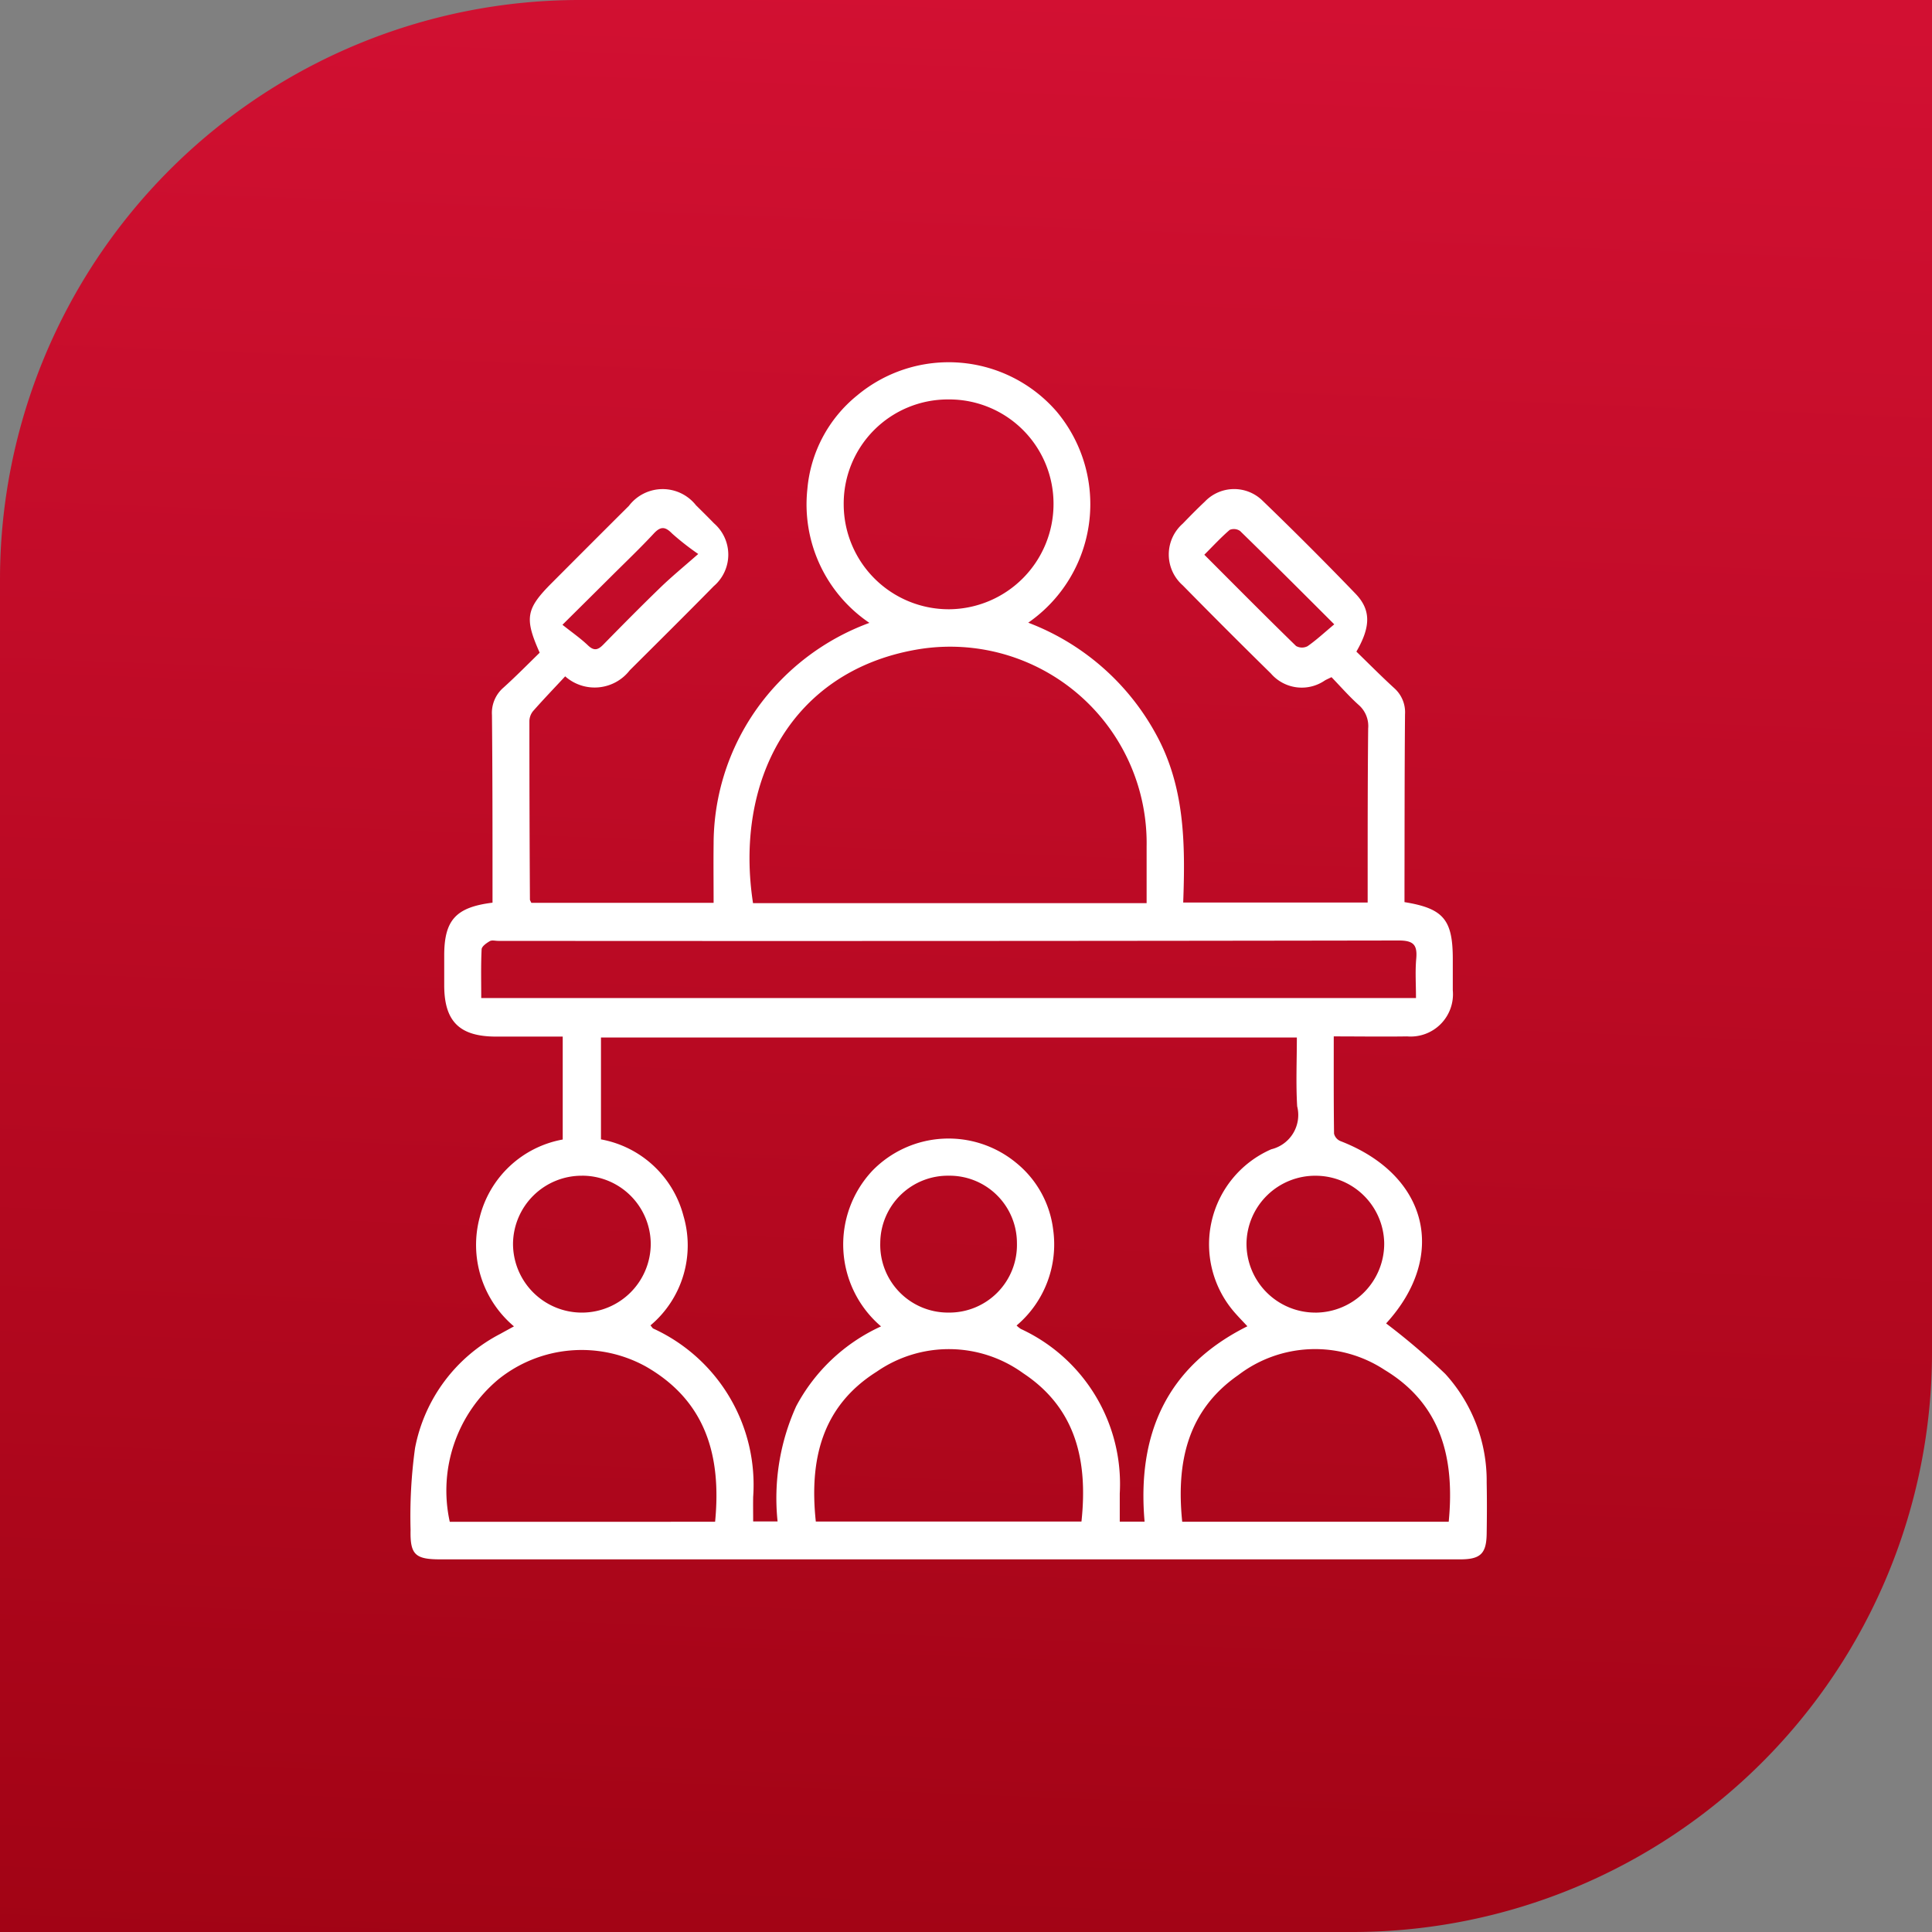 <svg xmlns="http://www.w3.org/2000/svg" xmlns:xlink="http://www.w3.org/1999/xlink" width="80" height="80" viewBox="0 0 80 80"><rect x="0" y="0" width="80" height="80" fill="#808080" stroke="none"/><defs><linearGradient id="linear-gradient" x1="0.55" x2="0.5" y2="1.288" gradientUnits="objectBoundingBox"><stop offset="0" stop-color="#d21032"></stop><stop offset="1" stop-color="#95000d"></stop></linearGradient></defs><g id="Grupo_24028" data-name="Grupo 24028" transform="translate(-765 -1340)"><path id="Rect&#xE1;ngulo_11618" data-name="Rect&#xE1;ngulo 11618" d="M24,0H80a0,0,0,0,1,0,0V56A24,24,0,0,1,56,80H0a0,0,0,0,1,0,0V24A24,24,0,0,1,24,0Z" transform="translate(765 1340)" fill="url(#linear-gradient)"></path><path id="Trazado_40246" data-name="Trazado 40246" d="M-406.764,710.877a27.486,27.486,0,0,1,2.45,2.091,6.565,6.565,0,0,1,1.714,4.5c.014.7.011,1.408,0,2.112-.011.831-.256,1.067-1.1,1.067q-10.586,0-21.172,0h-21.054c-1.04,0-1.257-.193-1.233-1.224a20.591,20.591,0,0,1,.185-3.385,6.751,6.751,0,0,1,3.528-4.727c.168-.094.338-.185.568-.312a4.409,4.409,0,0,1-1.419-4.513,4.339,4.339,0,0,1,3.438-3.224V699c-.935,0-1.846,0-2.758,0-1.516,0-2.148-.628-2.149-2.125q0-.616,0-1.232c0-1.464.478-2,2-2.188,0-.2,0-.407,0-.615,0-2.385,0-4.771-.023-7.156a1.382,1.382,0,0,1,.476-1.134c.522-.471,1.015-.973,1.5-1.446-.638-1.433-.567-1.817.5-2.887s2.126-2.132,3.194-3.193A1.756,1.756,0,0,1-435.34,677c.251.247.5.494.746.747a1.717,1.717,0,0,1-.009,2.6c-1.151,1.171-2.318,2.327-3.481,3.486a1.838,1.838,0,0,1-2.673.25c-.429.461-.888.939-1.326,1.435a.681.681,0,0,0-.156.415q0,3.695.022,7.39c0,.035.028.069.058.139h7.548c0-.817-.01-1.63,0-2.443a9.68,9.68,0,0,1,2.693-6.685,9.9,9.9,0,0,1,3.758-2.465,5.922,5.922,0,0,1-2.569-5.536,5.606,5.606,0,0,1,2.063-3.883,5.913,5.913,0,0,1,8.267.678,5.97,5.97,0,0,1-1.184,8.733,10.112,10.112,0,0,1,5.273,4.587c1.215,2.186,1.233,4.562,1.144,7h7.638c0-.335,0-.662,0-.988,0-2.073,0-4.145.021-6.218a1.16,1.16,0,0,0-.393-.975c-.392-.351-.74-.751-1.125-1.15-.108.053-.192.089-.271.133a1.688,1.688,0,0,1-2.24-.286q-1.841-1.808-3.65-3.65a1.7,1.7,0,0,1,0-2.553c.3-.31.6-.617.914-.911a1.677,1.677,0,0,1,2.383-.049q1.963,1.892,3.856,3.858c.644.667.638,1.364.038,2.4.507.492,1.024,1.015,1.566,1.511a1.336,1.336,0,0,1,.448,1.087c-.021,2.385-.017,4.771-.022,7.156,0,.21,0,.42,0,.619,1.618.262,2,.729,2,2.36,0,.43,0,.86,0,1.29a1.752,1.752,0,0,1-1.891,1.91c-.992.015-1.984,0-3.038,0,0,1.38-.006,2.7.012,4.028a.453.453,0,0,0,.262.306C-405.018,704.732-404.207,708.084-406.764,710.877Zm-30.461.081c.064.075.083.115.114.131a7.116,7.116,0,0,1,4.138,6.973c-.006.342,0,.685,0,1.014h1.011a9.239,9.239,0,0,1,.769-4.767A7.5,7.5,0,0,1-427.678,711a4.46,4.46,0,0,1-.36-6.445,4.4,4.4,0,0,1,5.954-.329,4.212,4.212,0,0,1,1.531,2.751,4.4,4.4,0,0,1-1.513,3.987,1.336,1.336,0,0,0,.173.14,7.073,7.073,0,0,1,4.1,6.817c0,.383,0,.766,0,1.165h1.028c-.317-3.605.9-6.417,4.257-8.091-.186-.2-.335-.351-.475-.51a4.293,4.293,0,0,1,1.464-6.819,1.461,1.461,0,0,0,1.072-1.78c-.056-.947-.013-1.9-.013-2.849h-28.815v4.219a4.335,4.335,0,0,1,3.415,3.166A4.326,4.326,0,0,1-437.225,710.958Zm20.544-17.483c0-.825,0-1.585,0-2.345a8.135,8.135,0,0,0-9.575-8.146c-5.15.921-7.5,5.44-6.723,10.491Zm11.154,3.929c0-.573-.037-1.1.01-1.623.051-.574-.105-.761-.728-.76q-18.643.031-37.286.016c-.117,0-.258-.04-.346.01-.138.08-.334.217-.34.338-.033.659-.016,1.32-.016,2.02Zm-29.022,21.686c.266-2.737-.387-5.006-2.863-6.426a5.5,5.5,0,0,0-6.11.528,6,6,0,0,0-2.014,5.9Zm30.377,0c.254-2.614-.3-4.866-2.649-6.285a5.24,5.24,0,0,0-6.064.211c-2.121,1.473-2.571,3.637-2.322,6.074Zm-26.207-.009h11c.269-2.5-.217-4.689-2.414-6.142a5.245,5.245,0,0,0-6.061-.066C-430.135,714.309-430.651,716.528-430.379,719.08Zm5.491-46.464a4.313,4.313,0,0,0-4.336,4.357,4.35,4.35,0,0,0,4.379,4.331,4.357,4.357,0,0,0,4.309-4.344A4.318,4.318,0,0,0-424.888,672.617Zm-15.173,32.144a2.844,2.844,0,0,0-2.856,2.815,2.852,2.852,0,0,0,2.878,2.853,2.853,2.853,0,0,0,2.825-2.849A2.839,2.839,0,0,0-440.061,704.76Zm15.224,0a2.8,2.8,0,0,0-2.873,2.777,2.805,2.805,0,0,0,2.819,2.89,2.8,2.8,0,0,0,2.84-2.869A2.791,2.791,0,0,0-424.838,704.76Zm15.139,5.669a2.856,2.856,0,0,0,2.855-2.879,2.842,2.842,0,0,0-2.818-2.789,2.845,2.845,0,0,0-2.884,2.786A2.851,2.851,0,0,0-409.7,710.429Zm-25.549-31.413a11.012,11.012,0,0,1-1.079-.844c-.28-.286-.469-.318-.757-.009-.558.6-1.151,1.166-1.732,1.744-.633.631-1.268,1.259-2.055,2.04.394.314.75.56,1.058.854.251.239.414.189.631-.031.778-.794,1.56-1.586,2.359-2.359C-436.377,679.98-435.9,679.587-435.247,679.016Zm26.336,2.913c-1.4-1.4-2.641-2.64-3.9-3.866a.448.448,0,0,0-.43-.045c-.361.31-.686.664-1.051,1.028,1.308,1.31,2.542,2.555,3.8,3.78a.5.5,0,0,0,.476.007C-409.651,682.579-409.321,682.272-408.911,681.929Z" transform="translate(1229.16 683.923)" fill="#fff"></path></g></svg>